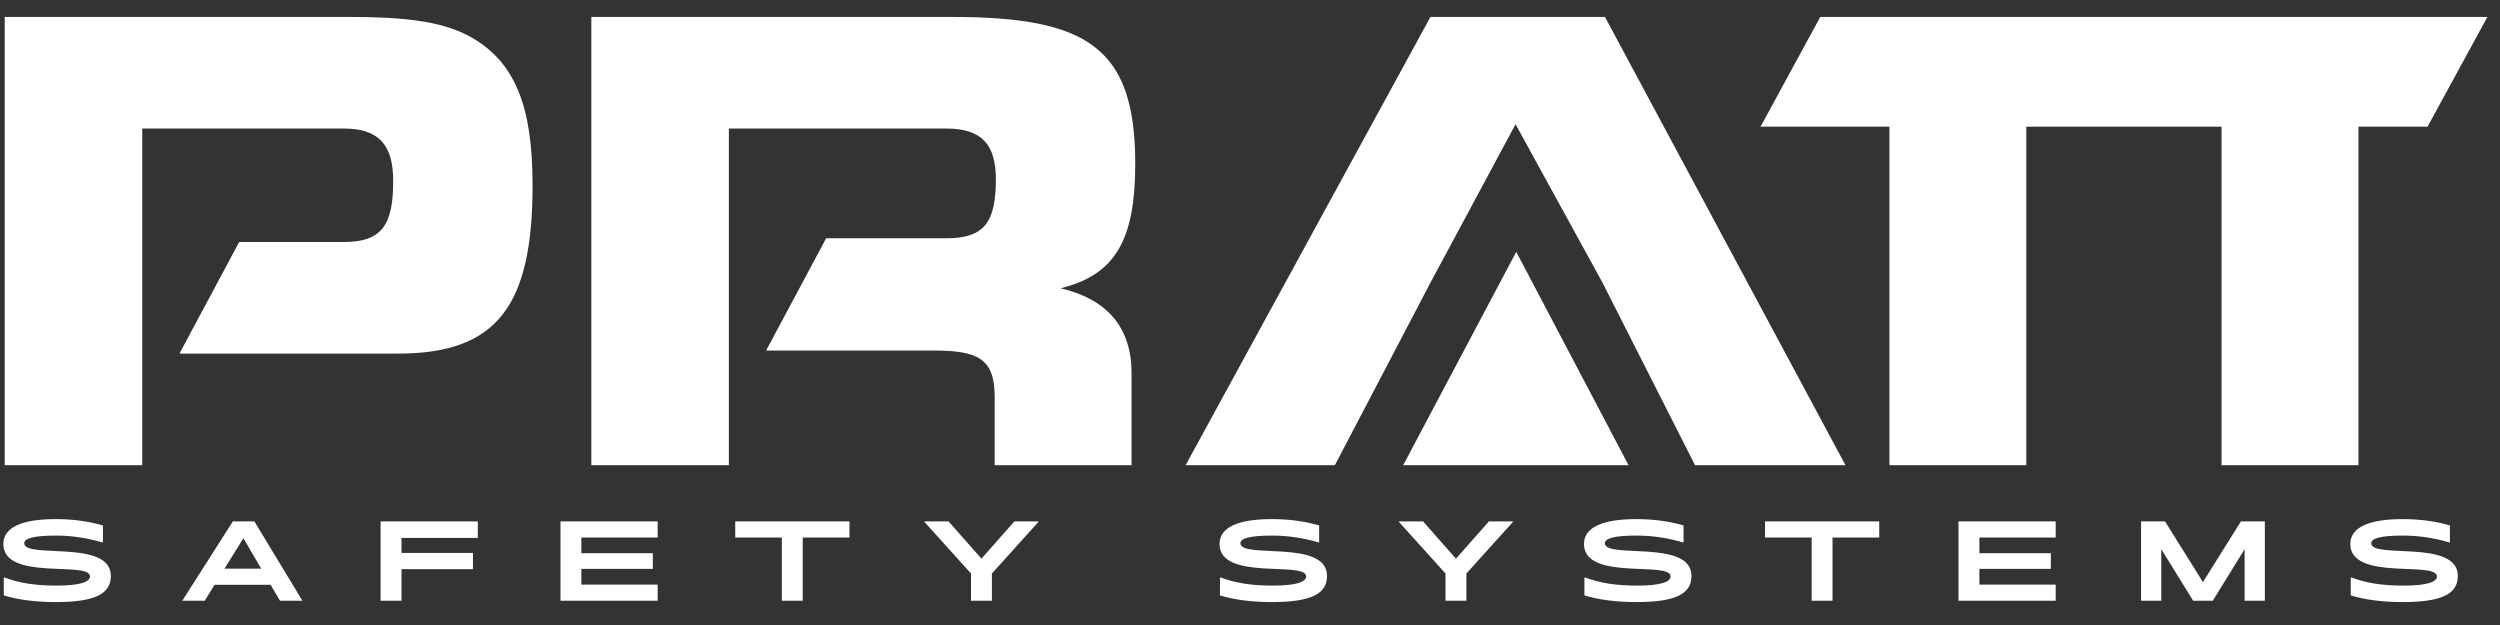 <svg xmlns="http://www.w3.org/2000/svg" xmlns:xlink="http://www.w3.org/1999/xlink" width="112px" height="28px" viewBox="0 0 112 28"><rect x="0" y="0" width="112" height="28" fill="#333333" stroke="none"/><title>67FB509F-B91E-46FC-AA4E-20D1C56FABB8</title><desc>Created with sketchtool.</desc><g id="B2B-Desktop" stroke="none" stroke-width="1" fill="none" fill-rule="evenodd"><g id="PARAMOUNT-/-B2B-/-Desktop-/-Login-(inactive)" transform="translate(-605, -2113)" fill="#FFFFFF"><g id="footer" transform="translate(0, 1712)"><g id="Group-2"><g id="Group" transform="translate(324, 393)"><g id="PRATT-White-Logo" transform="translate(281.15, 8.759)"><g><polyline id="Fill-1" points="67.778 10.524 72.809 20.081 62.713 20.081 67.778 10.524"></polyline><path d="M2.34,22.497 C3.108,22.497 3.812,22.59 4.462,22.782 L4.462,23.531 L4.433,23.541 C3.753,23.339 3.058,23.235 2.359,23.235 C1.359,23.235 0.936,23.358 0.936,23.58 C0.936,24.294 4.817,23.383 4.817,25.042 C4.817,25.855 4.093,26.214 2.34,26.214 C1.443,26.214 0.625,26.106 0.02,25.914 L0.02,25.126 L0.049,25.111 C0.714,25.362 1.418,25.476 2.394,25.476 C3.438,25.476 3.881,25.308 3.881,25.067 C3.881,24.353 -1.24344979e-14,25.294 -1.24344979e-14,23.61 C-1.24344979e-14,22.881 0.803,22.497 2.34,22.497 Z M107.484,22.497 C108.253,22.497 108.956,22.59 109.606,22.782 L109.606,23.531 L109.577,23.541 C108.897,23.339 108.203,23.235 107.503,23.235 C106.503,23.235 106.081,23.358 106.081,23.58 C106.081,24.294 109.961,23.383 109.961,25.042 C109.961,25.855 109.236,26.214 107.484,26.214 C106.587,26.214 105.77,26.106 105.164,25.914 L105.164,25.126 L105.194,25.111 C105.859,25.362 106.562,25.476 107.539,25.476 C108.583,25.476 109.025,25.308 109.025,25.067 C109.025,24.353 105.144,25.294 105.144,23.61 C105.144,22.881 105.947,22.497 107.484,22.497 Z M56.824,22.497 C57.592,22.497 58.297,22.59 58.947,22.782 L58.947,23.531 L58.917,23.541 C58.238,23.339 57.543,23.235 56.844,23.235 C55.844,23.235 55.42,23.358 55.42,23.58 C55.42,24.294 59.301,23.383 59.301,25.042 C59.301,25.855 58.577,26.214 56.824,26.214 C55.928,26.214 55.11,26.106 54.504,25.914 L54.504,25.126 L54.534,25.111 C55.199,25.362 55.903,25.476 56.878,25.476 C57.922,25.476 58.366,25.308 58.366,25.067 C58.366,24.353 54.485,25.294 54.485,23.61 C54.485,22.881 55.287,22.497 56.824,22.497 Z M73.151,22.497 C73.919,22.497 74.623,22.59 75.274,22.782 L75.274,23.531 L75.244,23.541 C74.564,23.339 73.87,23.235 73.171,23.235 C72.171,23.235 71.747,23.358 71.747,23.58 C71.747,24.294 75.628,23.383 75.628,25.042 C75.628,25.855 74.904,26.214 73.151,26.214 C72.255,26.214 71.437,26.106 70.831,25.914 L70.831,25.126 L70.861,25.111 C71.526,25.362 72.23,25.476 73.205,25.476 C74.249,25.476 74.693,25.308 74.693,25.067 C74.693,24.353 70.812,25.294 70.812,23.61 C70.812,22.881 71.614,22.497 73.151,22.497 Z M96.843,22.6 L98.542,25.318 L100.242,22.6 L101.315,22.6 L101.315,26.155 L100.409,26.155 L100.409,23.846 L98.981,26.155 L98.104,26.155 L96.676,23.846 L96.676,26.155 L95.77,26.155 L95.77,22.6 L96.843,22.6 Z M11.247,22.6 L13.399,26.155 L12.394,26.155 L11.975,25.441 L9.464,25.441 L9.02,26.155 L8.016,26.155 L10.281,22.6 L11.247,22.6 Z M21.255,22.6 L21.255,23.339 L17.837,23.339 L17.837,24.013 L21.038,24.013 L21.038,24.737 L17.837,24.737 L17.837,26.155 L16.901,26.155 L16.901,22.6 L21.255,22.6 Z M29.313,22.6 L29.313,23.324 L25.896,23.324 L25.896,24.023 L29.097,24.023 L29.097,24.727 L25.896,24.727 L25.896,25.431 L29.313,25.431 L29.313,26.155 L24.96,26.155 L24.96,22.6 L29.313,22.6 Z M37.906,22.6 L37.906,23.324 L35.813,23.324 L35.813,26.155 L34.877,26.155 L34.877,23.324 L32.789,23.324 L32.789,22.6 L37.906,22.6 Z M91.945,22.6 L91.945,23.324 L88.527,23.324 L88.527,24.023 L91.728,24.023 L91.728,24.727 L88.527,24.727 L88.527,25.431 L91.945,25.431 L91.945,26.155 L87.591,26.155 L87.591,22.6 L91.945,22.6 Z M42.346,22.6 L43.819,24.269 L45.296,22.6 L46.36,22.6 L46.375,22.62 L44.287,24.934 L44.287,26.155 L43.351,26.155 L43.351,24.934 L41.263,22.62 L41.278,22.6 L42.346,22.6 Z M84.04,22.6 L84.04,23.324 L81.947,23.324 L81.947,26.155 L81.012,26.155 L81.012,23.324 L78.923,23.324 L78.923,22.6 L84.04,22.6 Z M63.604,22.6 L65.076,24.269 L66.554,22.6 L67.618,22.6 L67.633,22.62 L65.544,24.934 L65.544,26.155 L64.609,26.155 L64.609,24.934 L62.52,22.62 L62.535,22.6 L63.604,22.6 Z M10.754,23.353 L9.907,24.717 L11.552,24.717 L10.754,23.353 Z M15.477,1.0658141e-14 C17.825,1.0658141e-14 19.537,0.165 20.808,0.829 C22.963,1.961 23.709,4.06 23.709,7.54 C23.709,12.927 22.135,15.082 17.686,15.082 L7.89,15.082 L10.565,10.082 L15.256,10.082 C16.968,10.082 17.465,9.309 17.465,7.347 C17.465,5.745 16.83,5 15.256,5 L6.222,5 L6.222,20.081 L0.061,20.081 L0.061,1.0658141e-14 L15.477,1.0658141e-14 Z M71.753,1.0658141e-14 L82.527,20.081 L75.787,20.081 L71.642,11.904 L67.747,4.807 L63.934,11.904 L59.653,20.081 L52.965,20.081 L63.934,1.0658141e-14 L71.753,1.0658141e-14 Z M111.286,1.0658141e-14 L108.604,4.917 L105.508,4.917 L105.508,20.081 L99.375,20.081 L99.375,4.917 L90.629,4.917 L90.629,20.081 L84.497,20.081 L84.497,4.917 L78.722,4.917 L81.397,0.001 L111.286,1.0658141e-14 Z M42.476,1.0658141e-14 C48.554,1.0658141e-14 50.709,1.354 50.709,6.575 C50.709,9.889 49.88,11.546 47.366,12.154 C49.467,12.651 50.544,13.921 50.544,15.966 L50.544,20.081 L44.411,20.081 L44.411,17.015 C44.411,15.303 43.664,14.944 41.648,14.944 L34.172,14.944 L36.861,9.916 L42.255,9.916 C43.969,9.916 44.465,9.17 44.465,7.264 C44.465,5.718 43.829,5 42.255,5 L32.503,5 L32.503,20.081 L26.342,20.081 L26.342,1.0658141e-14 L42.476,1.0658141e-14 Z" id="Combined-Shape"></path></g></g></g></g></g></g></g></svg>